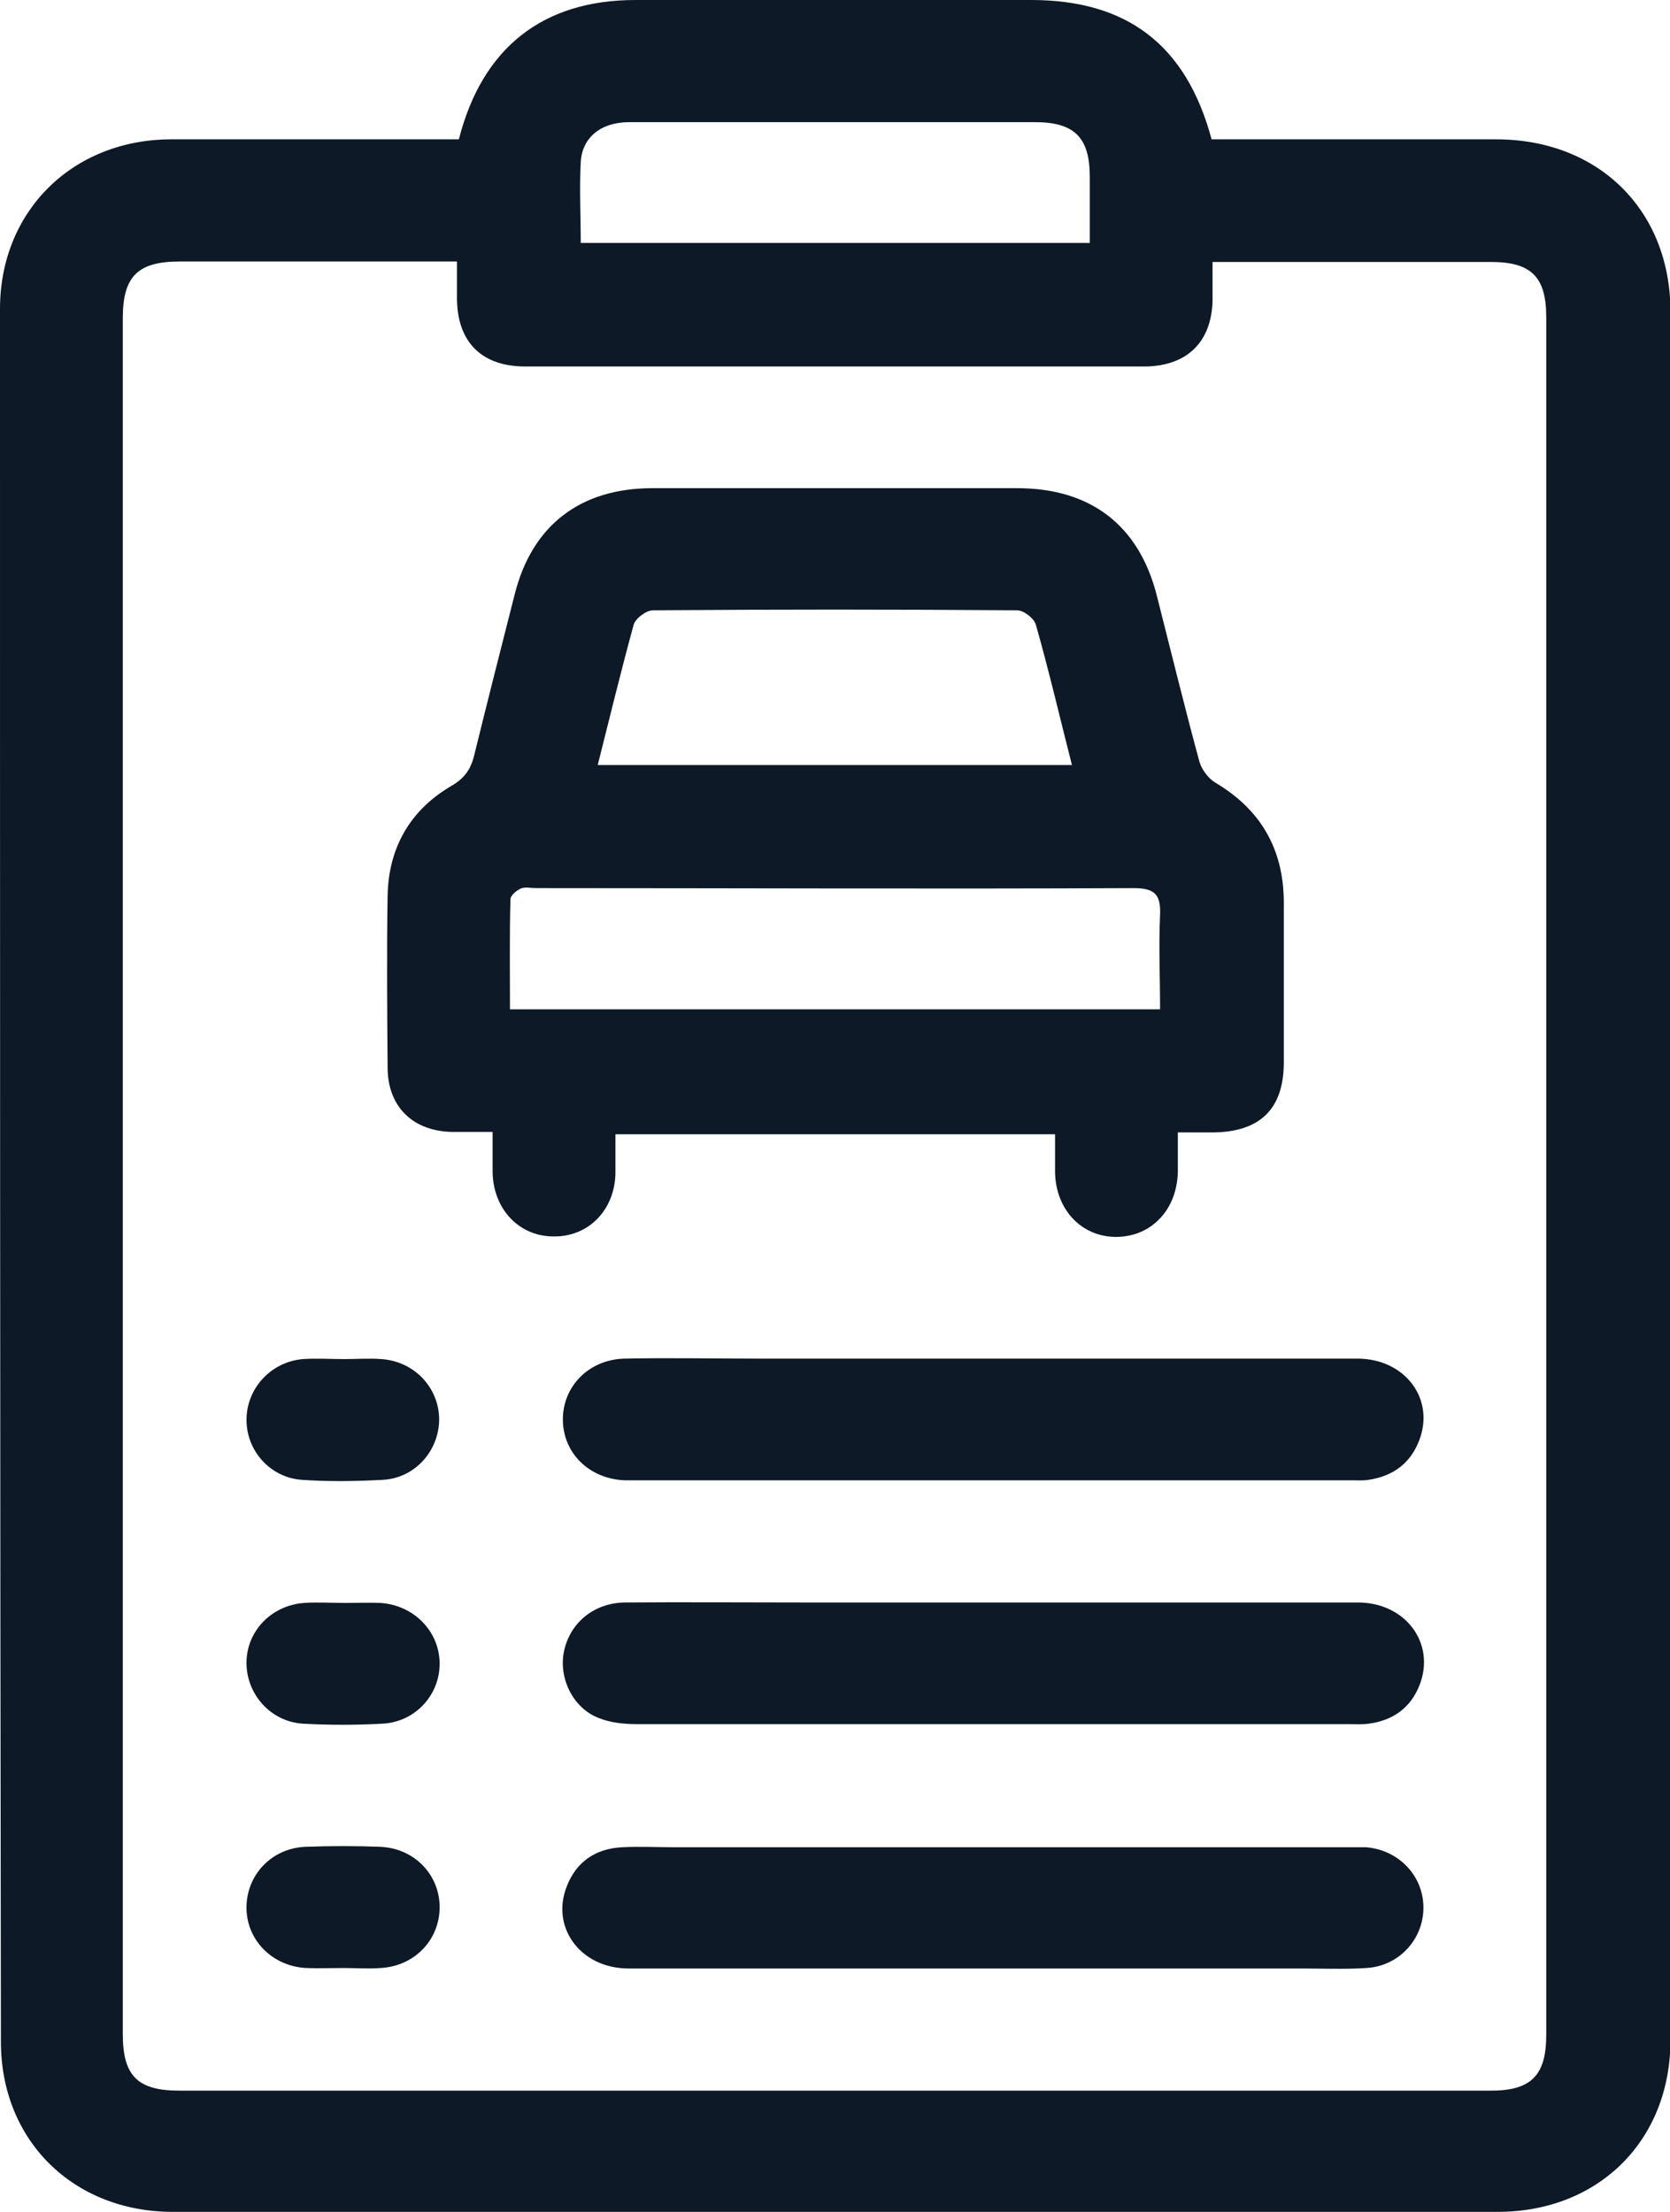 <svg width="40" height="53" viewBox="0 0 40 53" fill="none" xmlns="http://www.w3.org/2000/svg">
<g clip-path="url(#clip0_10706_1263)">
<path d="M10.991 3.338C11.552 1.135 13.011 0 15.223 0C18.378 0 21.532 0 24.698 0C27 0 28.414 1.079 29.02 3.338C29.189 3.338 29.38 3.338 29.571 3.338C31.659 3.338 33.747 3.338 35.835 3.338C38.294 3.338 40.011 5.041 40.011 7.467C40.011 21.265 40.011 35.074 40.011 48.872C40.011 51.275 38.294 52.989 35.869 52.989C25.293 52.989 14.718 52.989 4.143 52.989C1.751 52.989 0.022 51.275 0.022 48.916C0 35.074 0 21.242 0 7.4C0 5.063 1.729 3.349 4.086 3.338C6.186 3.338 8.296 3.338 10.396 3.338C10.587 3.338 10.777 3.338 10.991 3.338ZM10.946 6.265C8.678 6.265 6.489 6.265 4.3 6.265C3.301 6.265 2.941 6.621 2.941 7.622C2.941 21.32 2.941 35.018 2.941 48.727C2.941 49.728 3.289 50.085 4.3 50.085C14.774 50.085 25.248 50.085 35.712 50.085C36.677 50.085 37.036 49.717 37.036 48.749C37.036 35.029 37.036 21.309 37.036 7.6C37.036 6.632 36.677 6.276 35.712 6.276C33.657 6.276 31.603 6.276 29.559 6.276C29.391 6.276 29.223 6.276 29.043 6.276C29.043 6.643 29.043 6.921 29.043 7.199C29.02 8.19 28.437 8.768 27.426 8.78C26.652 8.78 25.888 8.78 25.114 8.78C20.937 8.78 16.761 8.78 12.585 8.78C11.541 8.78 10.957 8.201 10.946 7.166C10.946 6.888 10.946 6.621 10.946 6.276V6.265ZM26.102 5.82C26.102 5.263 26.102 4.74 26.102 4.228C26.102 3.294 25.731 2.927 24.799 2.927C23.082 2.927 21.364 2.927 19.646 2.927C18.12 2.927 16.593 2.927 15.066 2.927C14.392 2.927 13.943 3.294 13.91 3.883C13.876 4.518 13.91 5.163 13.91 5.82H26.113H26.102Z" fill="#0D1926"/>
<path d="M28.212 27.129C28.212 27.485 28.212 27.785 28.212 28.074C28.19 28.987 27.572 29.632 26.73 29.632C25.911 29.632 25.293 28.987 25.271 28.097C25.271 27.796 25.271 27.507 25.271 27.173H14.741C14.741 27.474 14.741 27.796 14.741 28.119C14.718 28.998 14.089 29.632 13.259 29.621C12.439 29.621 11.822 28.976 11.799 28.097C11.799 27.785 11.799 27.485 11.799 27.117C11.44 27.117 11.126 27.117 10.822 27.117C9.879 27.095 9.284 26.505 9.284 25.571C9.273 24.202 9.262 22.822 9.284 21.454C9.307 20.308 9.823 19.406 10.811 18.828C11.137 18.638 11.283 18.416 11.361 18.082C11.676 16.802 12.001 15.523 12.327 14.243C12.742 12.585 13.899 11.695 15.627 11.695C18.535 11.695 21.454 11.695 24.362 11.695C26.124 11.695 27.28 12.585 27.707 14.265C28.044 15.589 28.369 16.925 28.729 18.249C28.785 18.438 28.942 18.649 29.11 18.75C30.199 19.395 30.738 20.341 30.75 21.587C30.75 22.878 30.75 24.158 30.75 25.448C30.75 26.572 30.177 27.129 29.021 27.129C28.774 27.129 28.538 27.129 28.224 27.129H28.212ZM27.786 24.191C27.786 23.401 27.752 22.655 27.786 21.921C27.808 21.42 27.651 21.276 27.146 21.276C22.375 21.298 17.603 21.276 12.832 21.276C12.709 21.276 12.574 21.242 12.473 21.287C12.372 21.331 12.226 21.454 12.226 21.543C12.203 22.422 12.215 23.301 12.215 24.18H27.786V24.191ZM14.314 18.327H25.675C25.383 17.181 25.125 16.068 24.811 14.966C24.766 14.81 24.519 14.621 24.362 14.621C21.454 14.599 18.546 14.599 15.639 14.621C15.482 14.621 15.223 14.81 15.178 14.966C14.875 16.068 14.606 17.181 14.314 18.338V18.327Z" fill="#0D1926"/>
<path d="M23.777 32.548C26.685 32.548 29.592 32.548 32.511 32.548C33.656 32.548 34.375 33.516 33.993 34.506C33.78 35.062 33.364 35.363 32.781 35.452C32.646 35.474 32.5 35.463 32.365 35.463C26.651 35.463 20.937 35.463 15.223 35.463C15.133 35.463 15.043 35.463 14.964 35.463C14.111 35.43 13.482 34.807 13.482 34.005C13.482 33.204 14.111 32.57 14.953 32.548C16.02 32.526 17.086 32.548 18.164 32.548C20.039 32.548 21.913 32.548 23.788 32.548H23.777Z" fill="#0D1926"/>
<path d="M23.845 38.39C26.741 38.39 29.626 38.39 32.523 38.39C33.668 38.39 34.386 39.369 34.005 40.359C33.791 40.916 33.365 41.216 32.781 41.294C32.624 41.316 32.467 41.305 32.31 41.305C26.629 41.305 20.948 41.305 15.268 41.305C14.953 41.305 14.628 41.272 14.347 41.16C13.73 40.927 13.382 40.215 13.505 39.58C13.64 38.89 14.213 38.401 14.965 38.39C16.379 38.379 17.805 38.39 19.22 38.39C20.758 38.39 22.307 38.39 23.845 38.39Z" fill="#0D1926"/>
<path d="M23.788 47.158C20.88 47.158 17.973 47.158 15.054 47.158C13.909 47.158 13.19 46.179 13.572 45.2C13.796 44.61 14.257 44.287 14.897 44.254C15.312 44.232 15.739 44.254 16.154 44.254C21.487 44.254 26.808 44.254 32.141 44.254C32.331 44.254 32.522 44.254 32.724 44.254C33.51 44.321 34.094 44.944 34.094 45.701C34.094 46.457 33.51 47.103 32.724 47.147C32.197 47.181 31.669 47.158 31.153 47.158C28.694 47.158 26.247 47.158 23.788 47.158Z" fill="#0D1926"/>
<path d="M8.251 32.559C8.543 32.559 8.846 32.537 9.138 32.559C9.924 32.615 10.508 33.238 10.519 33.994C10.519 34.751 9.946 35.408 9.172 35.452C8.532 35.486 7.881 35.497 7.23 35.452C6.455 35.397 5.882 34.729 5.905 33.972C5.927 33.238 6.5 32.626 7.252 32.559C7.578 32.537 7.914 32.559 8.251 32.559Z" fill="#0D1926"/>
<path d="M8.273 38.401C8.554 38.401 8.834 38.39 9.115 38.401C9.923 38.457 10.53 39.091 10.53 39.859C10.53 40.615 9.935 41.261 9.149 41.294C8.52 41.328 7.891 41.328 7.263 41.294C6.488 41.25 5.904 40.593 5.904 39.836C5.904 39.08 6.499 38.457 7.285 38.401C7.611 38.379 7.948 38.401 8.284 38.401H8.273Z" fill="#0D1926"/>
<path d="M8.217 47.147C7.925 47.147 7.622 47.158 7.33 47.147C6.522 47.102 5.904 46.479 5.904 45.7C5.904 44.922 6.499 44.276 7.319 44.243C7.914 44.221 8.509 44.221 9.104 44.243C9.923 44.276 10.53 44.91 10.53 45.689C10.53 46.468 9.935 47.102 9.115 47.147C8.823 47.169 8.52 47.147 8.228 47.147H8.217Z" fill="#0D1926"/>
</g>
<defs>
<clipPath id="clip0_10706_1263">
<rect width="40" height="53" fill="white"/>
</clipPath>
</defs>
</svg>

